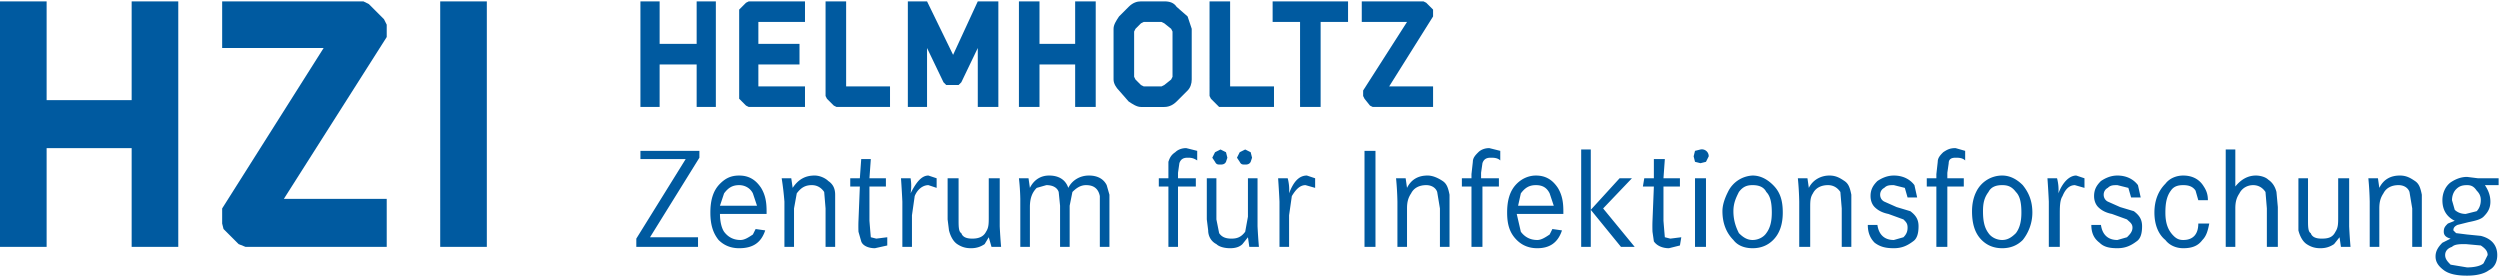 <svg xmlns="http://www.w3.org/2000/svg" viewBox="0 0 1823 201"><path fill="none" d="M-1-1h1825v204H-1z"/><g><g fill="#005AA0"><path d="M467 110h43v5l-36 58h35v7h-45v-6l36-58h-33v-6zM559 156h-34c0 5 1 10 3 13 3 4 7 6 12 6 3 0 6-2 9-4l2-4 7 1c-3 9-9 13-19 13-6 0-11-2-15-6-4-5-6-11-6-20s2-16 7-21c4-4 8-6 14-6 7 0 12 3 16 9 3 5 4 10 4 17v2zm-7-6l-3-9c-2-4-6-6-10-6-5 0-8 2-11 6l-3 9h27zM570 130h7l1 7c4-6 9-9 16-9 4 0 8 2 10 4 3 2 5 5 5 10v38h-7v-28l-1-12c-2-3-5-5-9-5-5 0-8 2-11 6l-2 11v28h-7v-33a214 214 0 00-2-17zM634 130h12v6h-12v25a1439 1439 0 001 12l4 1 8-1v6l-9 2c-5 0-9-2-10-5l-2-7a102 102 0 010-8l1-25h-7v-6h7l1-14h7l-1 14zM657 130h7a33 33 0 010 11c4-8 8-13 13-13l6 2v7l-6-2c-4 0-8 3-10 8l-2 14v23h-7v-33a664 664 0 00-1-17zM691 130h8v30c0 5 0 9 2 10 1 3 4 4 8 4s8-1 10-5c2-3 2-6 2-11v-28h8v35a387 387 0 001 15h-7l-2-7-3 5c-3 2-6 3-10 3s-7-1-10-3-5-6-6-10l-1-8v-30zM743 130h7l1 7c3-6 8-9 14-9 7 0 12 3 14 9 3-6 9-9 15-9 7 0 11 3 13 7l2 7v38h-7v-31-6c-1-5-4-8-10-8-4 0-7 2-10 5l-2 10v30h-7v-30l-1-10c-1-3-4-5-9-5l-7 2c-3 3-5 7-5 14v29h-7v-35a156 156 0 00-1-15zM859 130h13v6h-13v44h-7v-44h-7v-6h7v-3-9c1-3 2-5 5-7 2-2 5-3 8-3l8 2v7c-3-2-5-2-7-2-3 0-5 1-6 4l-1 7v4zM880 130h7v30l2 10c2 3 5 4 9 4s7-1 10-5l2-11v-28h7v35a387 387 0 001 15h-7l-1-7-4 5c-2 2-5 3-9 3s-8-1-10-3c-4-2-6-6-6-10l-1-8v-30zm10-21l4 2 1 4-1 3c-1 2-3 2-4 2-2 0-3 0-4-2l-2-3 2-4 4-2zm18 0l4 2 1 4-1 3c-1 2-3 2-4 2-2 0-3 0-4-2l-2-3 2-4 4-2zM932 130h7a33 33 0 011 11c3-8 7-13 13-13l6 2v7l-7-2c-4 0-7 3-10 8l-2 14v23h-7v-33a664 664 0 00-1-17zM1003 180h-8v-70h8v70zM1018 130h7l1 7c3-6 8-9 15-9 4 0 8 2 11 4s4 5 5 10v38h-7v-28l-2-12c-1-3-4-5-8-5-5 0-9 2-11 6-2 3-3 6-3 11v28h-7v-33a214 214 0 00-1-17zM1080 130h13v6h-12v44h-8v-44h-7v-6h7v-3l1-9c0-3 2-5 4-7s5-3 8-3l8 2v7c-2-2-5-2-7-2-3 0-5 1-6 4l-1 7v4zM1140 156h-34l3 13c3 4 7 6 12 6 3 0 6-2 9-4l2-4 7 1c-3 9-9 13-18 13-6 0-11-2-15-6-5-5-7-11-7-20s2-16 7-21c4-4 9-6 14-6 7 0 12 3 16 9 3 5 4 10 4 17v2zm-7-6l-3-9c-2-4-5-6-10-6s-8 2-11 6l-2 9h26zM1153 109h7v71h-7v-71zm28 21h9l-21 22 23 28h-10l-22-27 21-23zM1213 130h12v6h-12v25a1439 1439 0 001 12l4 1 8-1-1 6-8 2c-5 0-9-2-11-5l-1-7a102 102 0 010-8l1-25h-8l1-6h7v-14h8l-1 14zM1240 109a5 5 0 016 5l-2 4-4 1-4-1-1-4 1-4 4-1zm-4 21h8v50h-8v-50zM1278 128c6 0 11 3 15 7 5 5 7 11 7 20 0 8-2 15-7 20-4 4-9 6-15 6s-11-2-14-6c-5-5-8-12-8-21 0-5 2-10 4-14a21 21 0 0118-12zm0 7c-4 0-7 1-10 5-2 4-4 8-4 14 0 7 2 12 4 16 3 3 6 5 10 5s8-2 10-5c3-4 4-9 4-15 0-7-1-12-4-15-2-4-6-5-10-5zM1311 130h7l1 7c3-6 9-9 15-9 5 0 8 2 11 4s4 5 5 10v38h-7v-28l-1-12c-2-3-5-5-9-5-5 0-9 2-11 6-2 3-2 6-2 11v28h-8v-33a214 214 0 00-1-17zM1398 144h-7l-2-7-8-2c-3 0-5 0-7 2-2 1-3 3-3 5s1 4 3 5l9 4 10 3c4 3 6 6 6 11s-1 9-4 11c-4 3-8 5-14 5s-10-1-14-4c-3-3-5-7-5-13h7c1 7 5 11 12 11l7-2c2-2 3-4 3-7s-1-4-3-6l-11-4c-5-1-8-3-10-5s-3-5-3-8c0-5 2-8 5-11 3-2 7-4 12-4 7 0 12 3 15 7l2 9zM1420 130h12v6h-12v44h-8v-44h-7v-6h7v-3l1-9c0-3 2-5 4-7 3-2 5-3 9-3l7 2v7c-2-2-5-2-7-2-3 0-5 1-5 4l-1 7v4zM1460 128c6 0 11 3 15 7 4 5 7 11 7 20 0 8-3 15-7 20-4 4-9 6-15 6s-11-2-15-6c-5-5-7-12-7-21 0-5 1-10 3-14a21 21 0 0119-12zm0 7c-4 0-8 1-10 5-3 4-4 8-4 14 0 7 1 12 4 16 2 3 6 5 10 5s7-2 10-5c3-4 4-9 4-15 0-7-1-12-4-15-3-4-6-5-10-5zM1493 130h7a33 33 0 011 11c3-8 8-13 13-13l6 2v7l-7-2c-4 0-7 3-9 8-2 3-2 8-2 14v23h-8v-33a664 664 0 00-1-17zM1561 144h-7l-2-7-8-2c-3 0-5 0-7 2-2 1-3 3-3 5s1 4 3 5l9 4 10 3c4 3 6 6 6 11s-1 9-4 11c-4 3-8 5-14 5s-10-1-13-4c-4-3-6-7-6-13h7c1 7 5 11 12 11l7-2c2-2 4-4 4-7s-2-4-4-6l-11-4c-5-1-8-3-10-5s-3-5-3-8c0-5 2-8 5-11 3-2 7-4 12-4 7 0 12 3 15 7l2 9zM1610 146h-7l-2-7c-2-3-5-4-9-4s-7 1-9 4c-3 4-4 9-4 16 0 8 2 13 6 17 2 2 4 3 7 3 7 0 11-4 11-12h8c-1 5-2 9-5 12-3 4-7 6-14 6-5 0-10-2-13-6-5-4-8-11-8-20s3-16 8-21c3-4 8-6 13-6 7 0 12 3 15 8 2 3 3 6 3 10zM1623 109h7v27c4-5 9-8 15-8 3 0 7 1 9 3 3 2 5 5 6 9l1 11v29h-8v-28l-1-12c-2-3-5-5-9-5s-8 2-10 6c-2 3-3 6-3 11v28h-7v-71zM1676 130h7v30c0 5 0 9 2 10 1 3 4 4 8 4 5 0 8-1 10-5 2-3 2-6 2-11v-28h8v35a387 387 0 001 15h-7l-1-7-4 5c-3 2-6 3-10 3s-7-1-10-3-5-6-6-10v-38zM1727 130h7l1 7c3-6 8-9 15-9 5 0 8 2 11 4s4 5 5 10v38h-7v-28l-2-12c-1-3-4-5-8-5-5 0-9 2-11 6-2 3-3 6-3 11v28h-7v-33a214 214 0 00-1-17zM1822 130v5h-10c2 3 4 7 4 12s-2 8-5 11c-2 2-6 3-11 4l-8 2c-2 1-3 2-3 4l2 2 8 1 10 1c8 2 12 7 12 14 0 5-2 9-6 11-4 3-10 4-16 4-7 0-13-1-17-4s-6-6-6-10 2-7 5-10l6-3c-4-1-5-3-5-5 0-3 1-4 3-6l5-2c-6-3-9-8-9-15 0-5 2-10 6-13 3-2 7-4 12-4l8 1h15zm-24 48c-4 0-8 0-10 2-3 1-5 3-5 6s2 5 4 7l12 2c5 0 10-1 12-3l3-6c0-3-2-5-5-7l-11-1zm1-43c-4 0-6 1-8 3s-3 5-3 8l2 7c2 2 5 3 8 3l8-2c2-2 3-5 3-8s-1-5-3-7c-2-3-4-4-7-4z"/><g><path d="M508 32V1h14v77h-14V47h-27v31h-14V1h14v31h27zM587 1v15h-34v16h30v15h-30v16h34v15h-41l-2-1-5-5V8 7l5-5 2-1h41zM610 78l-2-1-5-5-1-2V1h15v62h32v15h-39zM728 1v77h-15V35l-12 25-2 2h-9l-2-2-12-25v43h-14V1h14l19 39 18-39h15zM784 32V1h15v77h-15V47h-26v31h-15V1h15v31h26zM858 5l8 7 3 9v37c0 3-1 6-3 8l-8 8c-2 2-5 4-9 4h-17c-3 0-6-2-9-4l-7-8c-2-2-4-5-4-8V21c0-3 2-6 4-9l7-7c3-3 6-4 9-4h17c4 0 7 1 9 4zm-3 51V23l-1-2-5-4-2-1h-13l-2 1-4 4-1 2v33l1 2 4 4 2 1h13l2-1 5-4 1-2zM889 78l-1-1-5-5-1-2V1h15v62h32v15h-40zM928 16V1h55v15h-20v62h-15V16h-20zM1040 2l5 5v5l-32 51h32v15h-44l-2-1-4-5-1-2v-4l32-50h-33V1h45l2 1z"/></g><g><path d="M96 73V1h34v179H96v-72H34v72H0V1h34v72h62zM265 1l4 2 11 11 2 4v9l-75 118h75v35H179l-5-2-11-11-1-4v-11l74-117h-74V1h103zM355 180h-34V1h34v179z"/></g></g></g></svg>